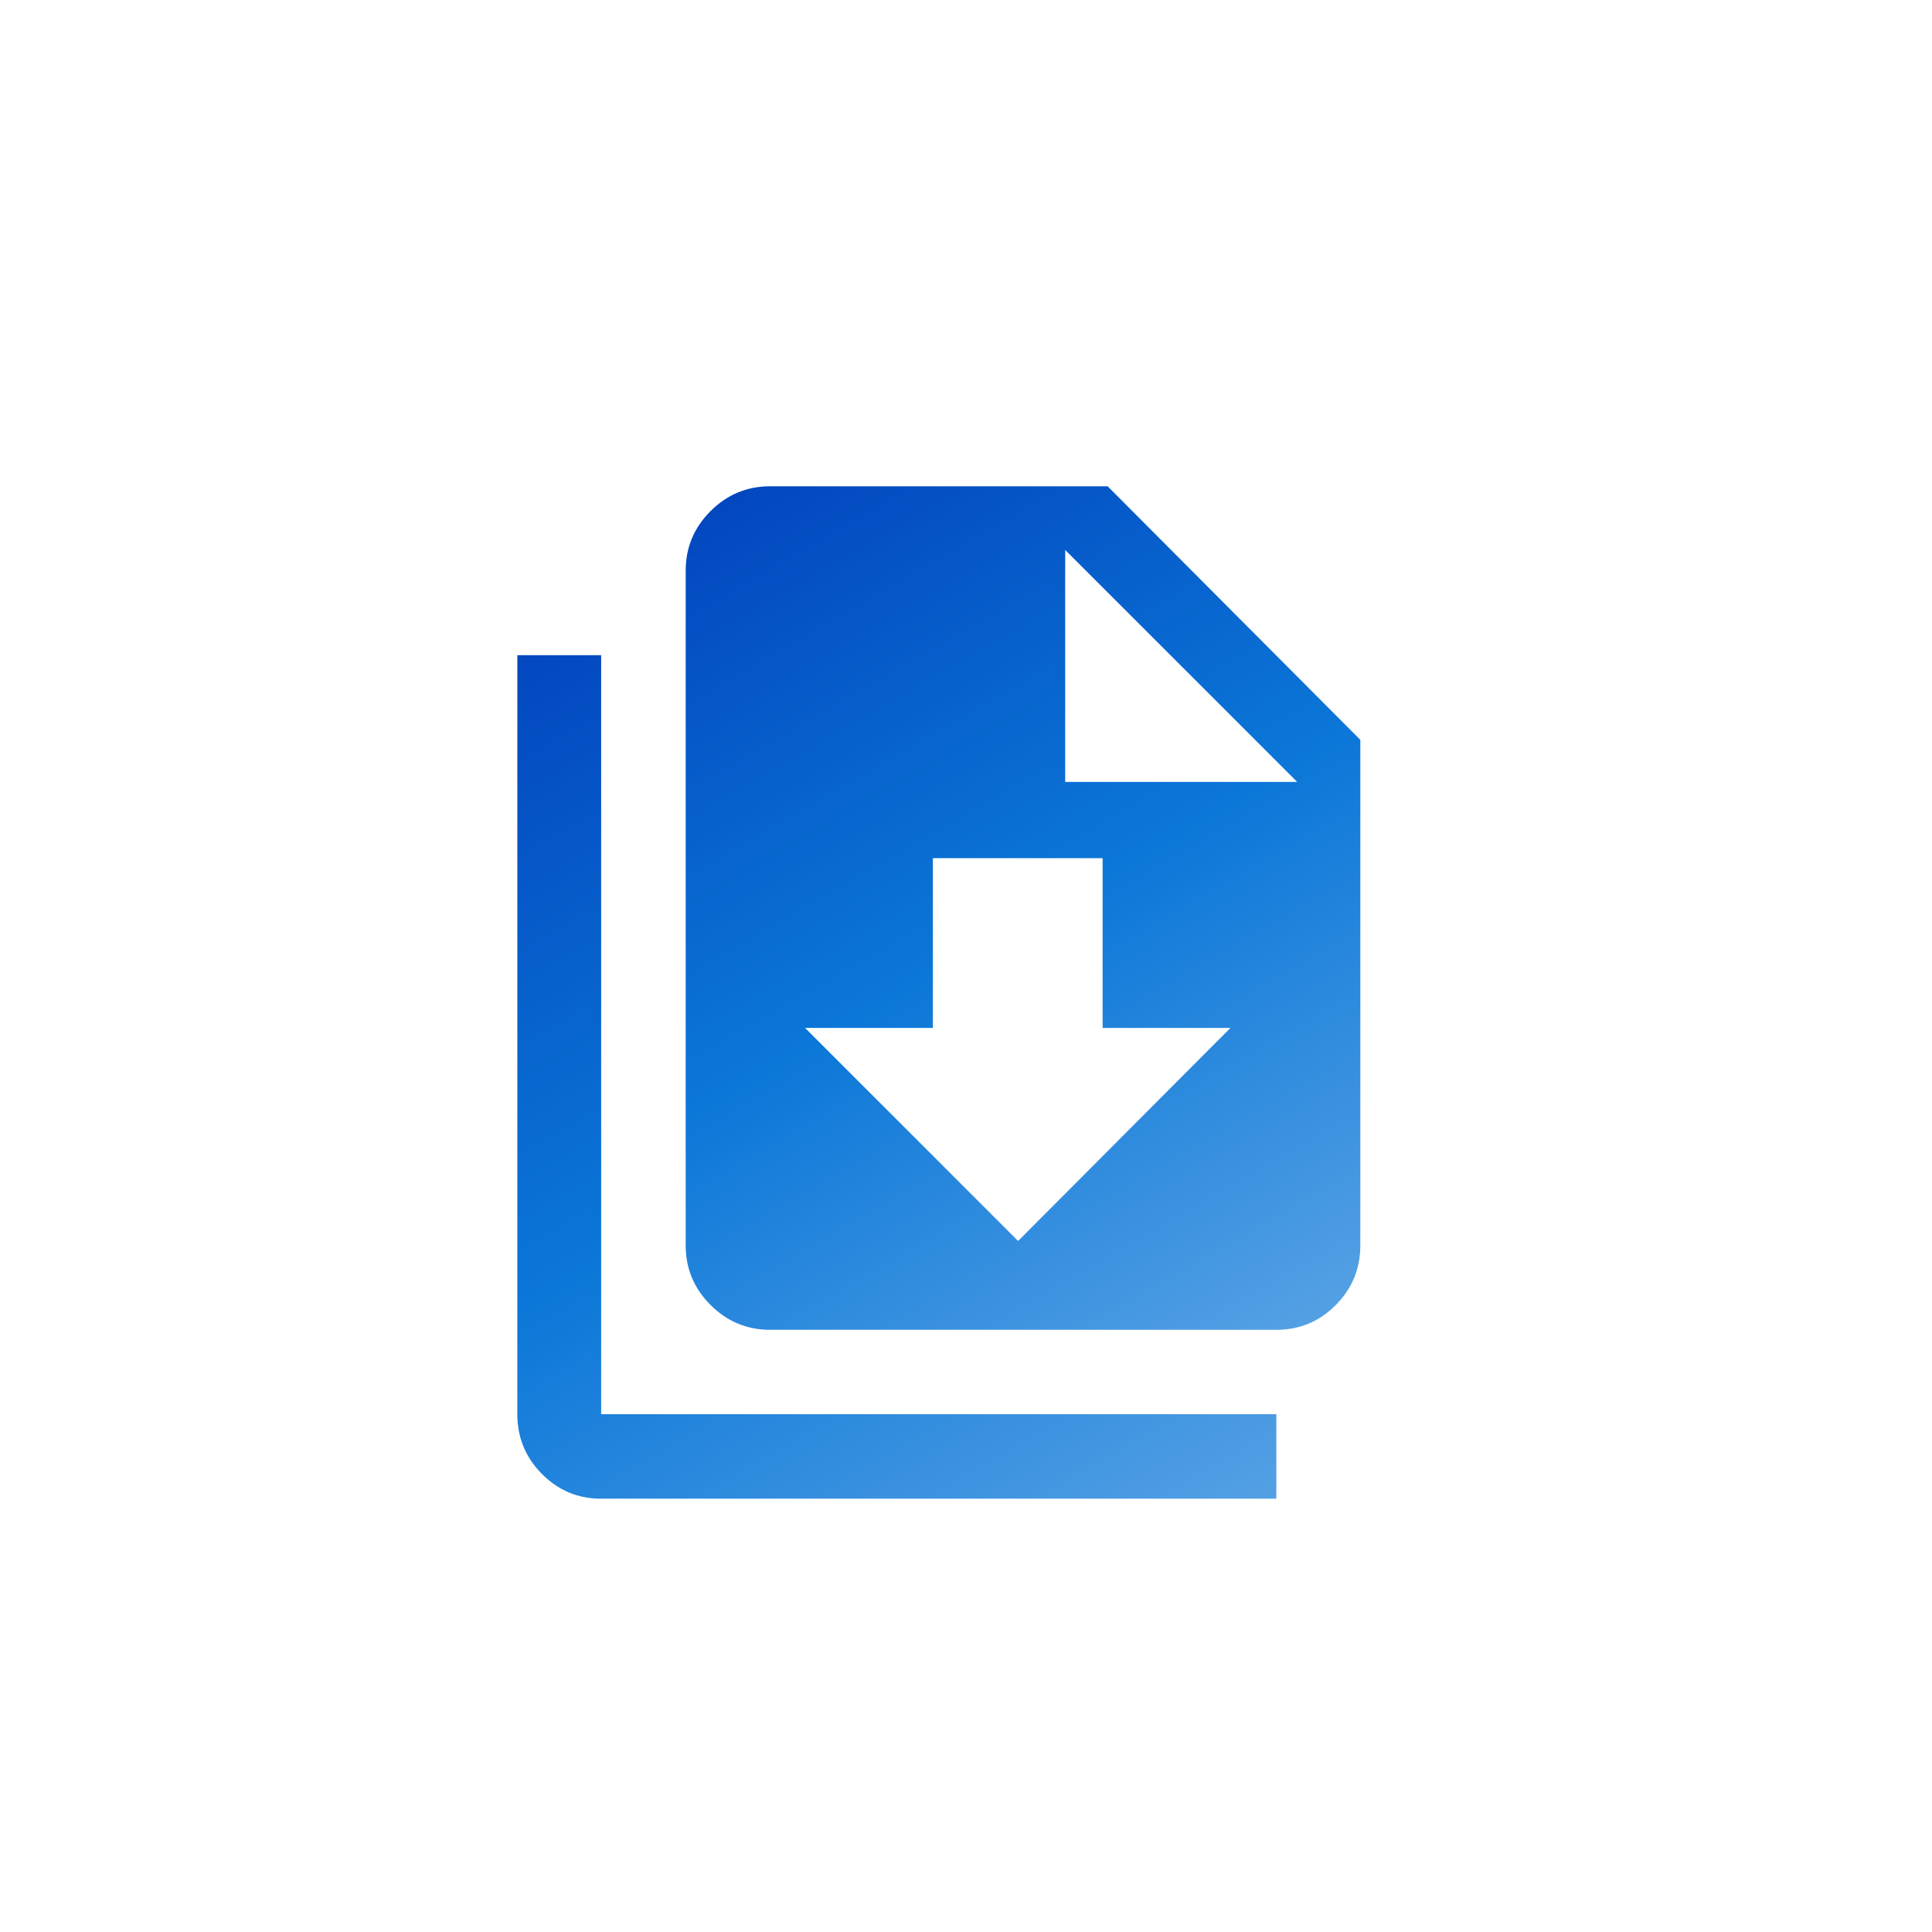 <?xml version="1.0" encoding="UTF-8"?>
<svg xmlns="http://www.w3.org/2000/svg" xmlns:xlink="http://www.w3.org/1999/xlink" id="Layer_1" data-name="Layer 1" viewBox="0 0 112 112">
  <defs>
    <style>
      .cls-1 {
        fill: url(#New_Gradient_Swatch_2);
      }

      .cls-1, .cls-2 {
        stroke-width: 0px;
      }

      .cls-2 {
        fill: url(#New_Gradient_Swatch_2-2);
      }
    </style>
    <linearGradient id="New_Gradient_Swatch_2" data-name="New Gradient Swatch 2" x1="59.33" y1="95.35" x2="27.15" y2="39.62" gradientUnits="userSpaceOnUse">
      <stop offset="0" stop-color="#54a0e4"></stop>
      <stop offset=".49" stop-color="#0b77d8"></stop>
      <stop offset="1" stop-color="#0347bf"></stop>
    </linearGradient>
    <linearGradient id="New_Gradient_Swatch_2-2" data-name="New Gradient Swatch 2" x1="71.48" y1="79.3" x2="42.31" y2="28.77" xlink:href="#New_Gradient_Swatch_2"></linearGradient>
  </defs>
  <path class="cls-1" d="M34.85,37.98h-4.86v44c0,1.35.47,2.5,1.42,3.46.95.96,2.09,1.44,3.44,1.44h39.14v-4.9h-39.14v-44Z"></path>
  <path class="cls-2" d="M64.2,28.19h-19.55c-1.35,0-2.5.48-3.46,1.44-.96.96-1.44,2.11-1.44,3.46v39.1c0,1.35.48,2.5,1.44,3.46.96.96,2.11,1.44,3.46,1.44h29.35c1.35,0,2.49-.48,3.44-1.44.95-.96,1.42-2.11,1.42-3.46v-29.3l-14.65-14.7ZM59.02,71.94l-12.35-12.35h7.41v-9.84h9.84v9.84h7.41l-12.31,12.35ZM61.75,45.33v-13.45l13.45,13.45h-13.45Z"></path>
</svg>
